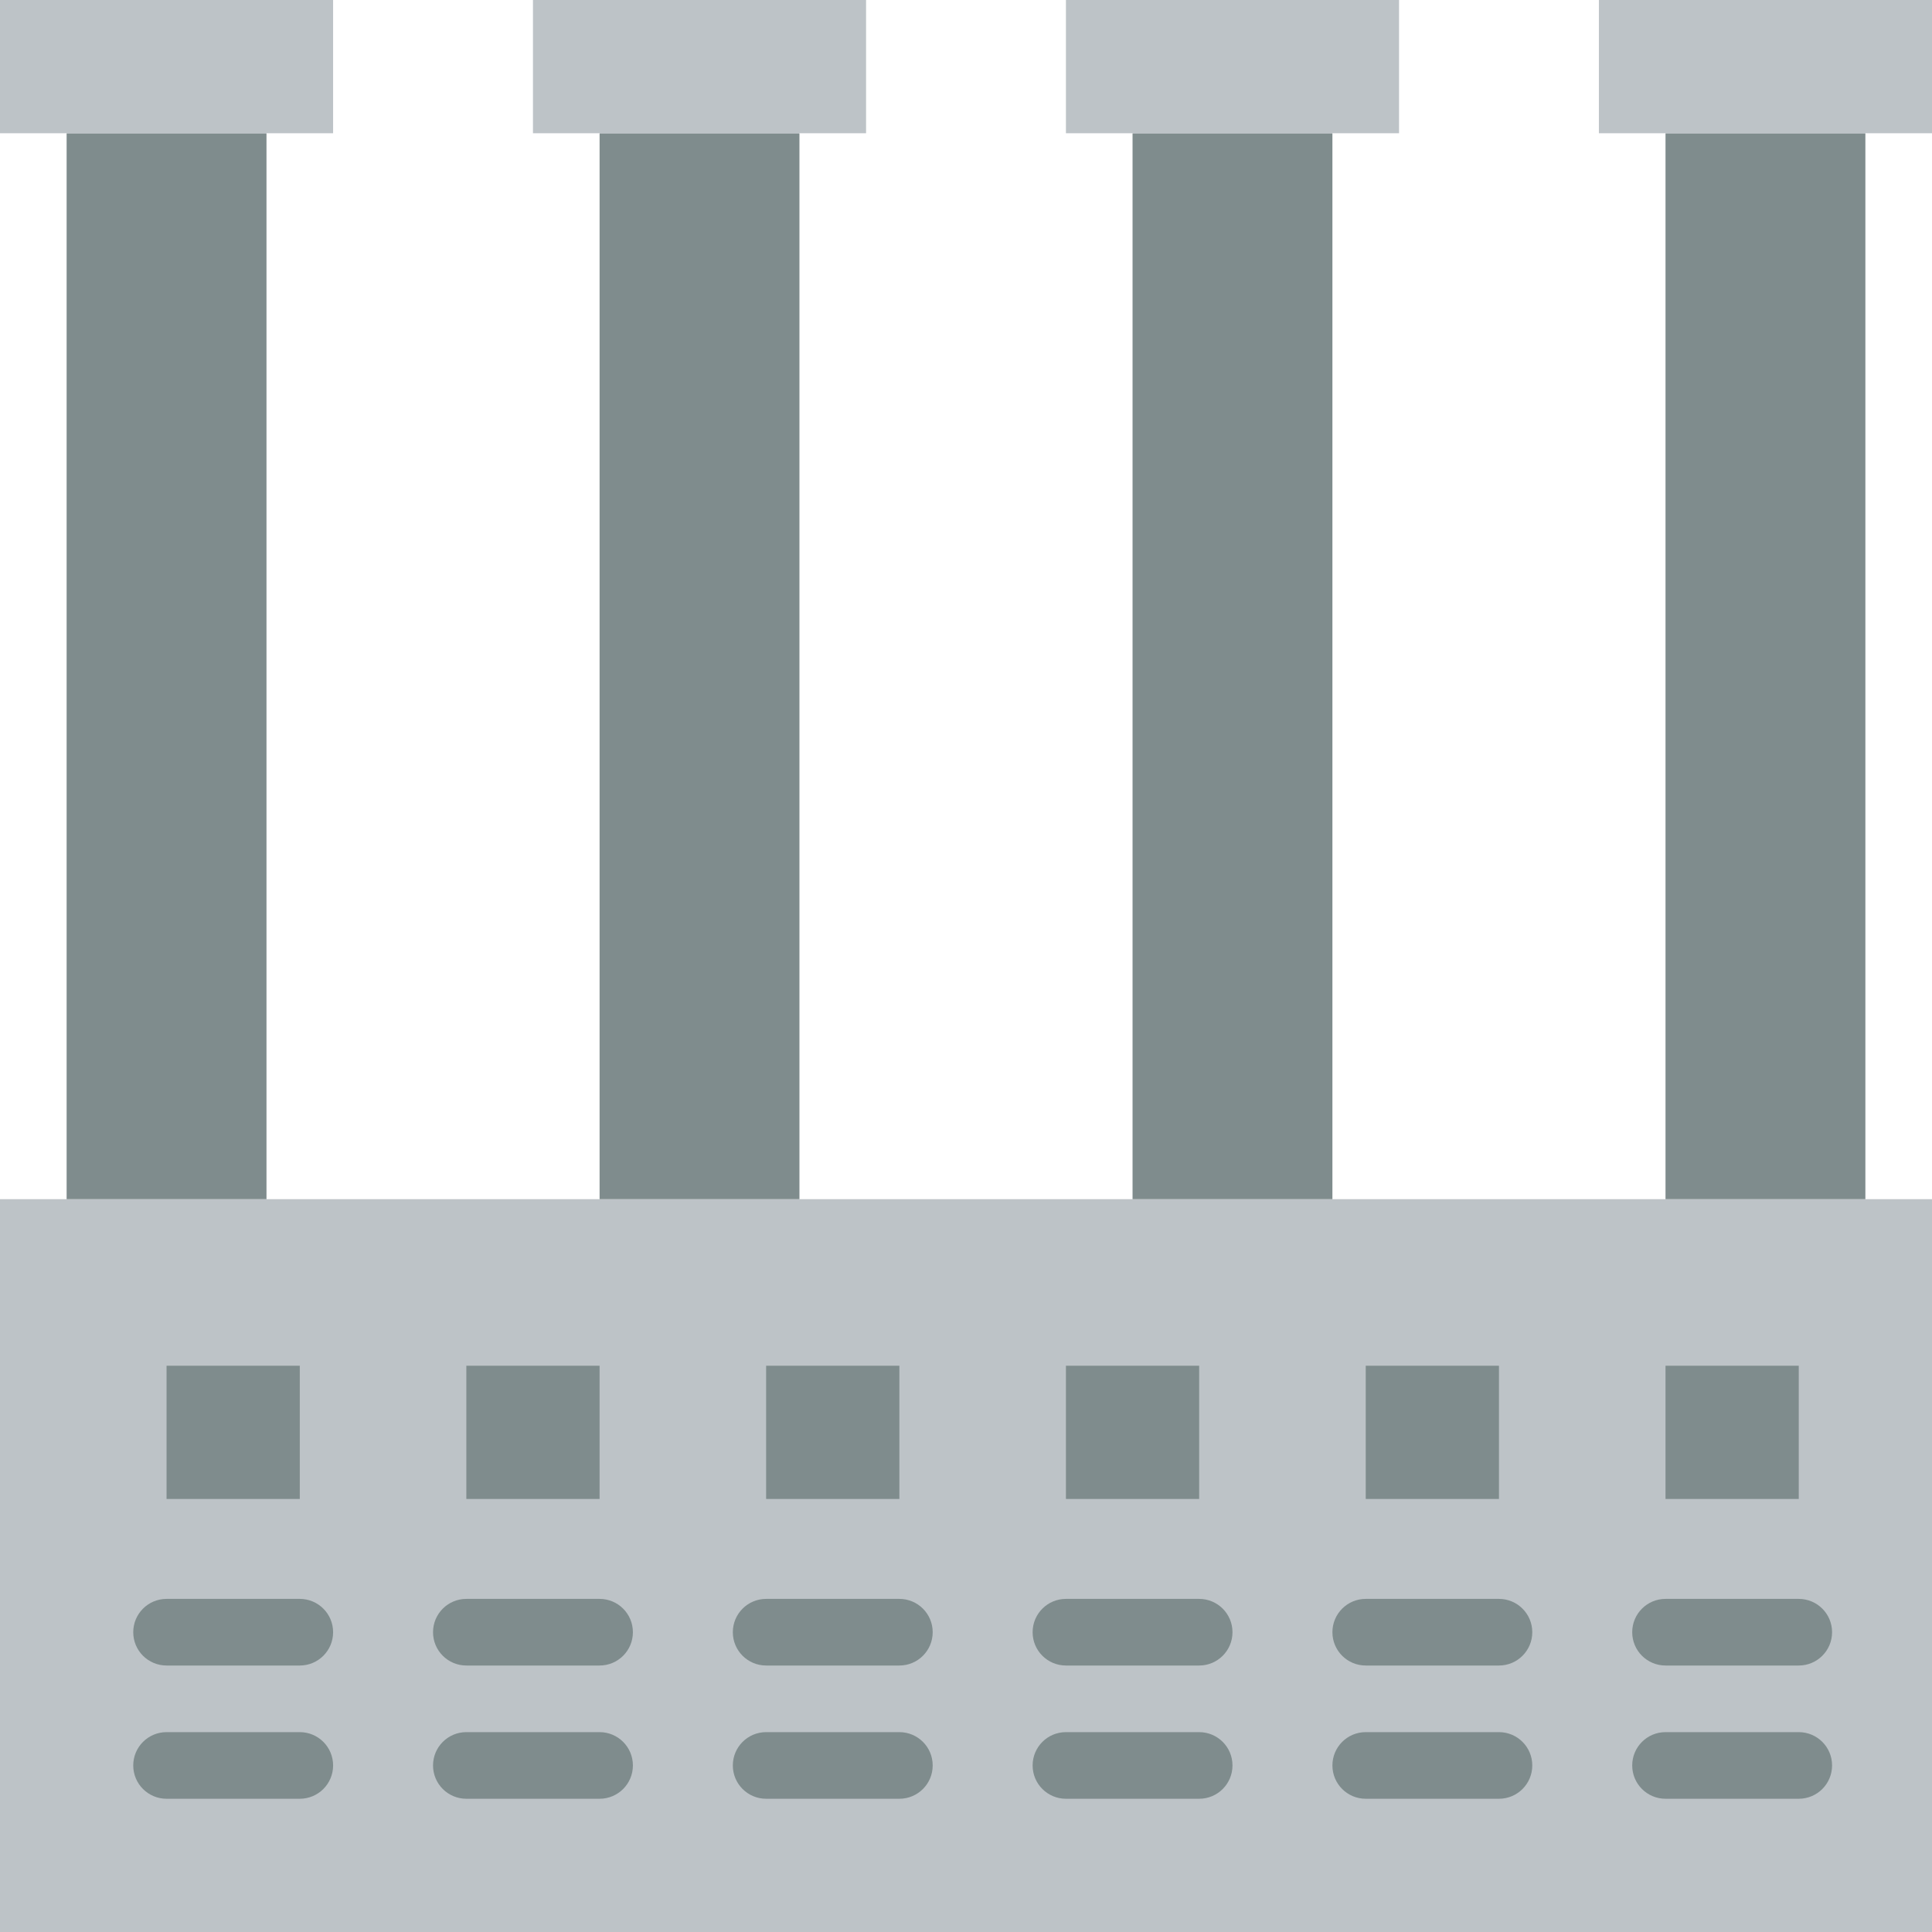 <?xml version="1.0" encoding="iso-8859-1"?>
<!-- Generator: Adobe Illustrator 19.0.0, SVG Export Plug-In . SVG Version: 6.00 Build 0)  -->
<svg version="1.1" id="Layer_1" xmlns="http://www.w3.org/2000/svg" xmlns:xlink="http://www.w3.org/1999/xlink" x="0px" y="0px"
	 viewBox="0 0 512 512" style="enable-background:new 0 0 512 512;" xml:space="preserve">
<g>
	<polygon style="fill:#BDC3C7;" points="0,512 512,512 512,317.793 0,317.793 	"/>
	<g>
		<polygon style="fill:#7F8C8D;" points="44.138,397.241 79.448,397.241 79.448,361.931 44.138,361.931 		"/>
		<path style="fill:#7F8C8D;" d="M79.449,441.379h-35.31c-4.873,0-8.828-3.946-8.828-8.828c0-4.882,3.955-8.828,8.828-8.828h35.31
			c4.873,0,8.828,3.946,8.828,8.828C88.277,437.433,84.322,441.379,79.449,441.379"/>
		<path style="fill:#7F8C8D;" d="M79.449,476.69h-35.31c-4.873,0-8.828-3.946-8.828-8.828c0-4.882,3.955-8.828,8.828-8.828h35.31
			c4.873,0,8.828,3.946,8.828,8.828C88.277,472.744,84.322,476.69,79.449,476.69"/>
		<polygon style="fill:#7F8C8D;" points="123.586,397.241 158.897,397.241 158.897,361.931 123.586,361.931 		"/>
		<path style="fill:#7F8C8D;" d="M158.897,441.379h-35.31c-4.873,0-8.828-3.946-8.828-8.828c0-4.882,3.955-8.828,8.828-8.828h35.31
			c4.873,0,8.828,3.946,8.828,8.828C167.725,437.433,163.77,441.379,158.897,441.379"/>
		<path style="fill:#7F8C8D;" d="M158.897,476.69h-35.31c-4.873,0-8.828-3.946-8.828-8.828c0-4.882,3.955-8.828,8.828-8.828h35.31
			c4.873,0,8.828,3.946,8.828,8.828C167.725,472.744,163.77,476.69,158.897,476.69"/>
		<polygon style="fill:#7F8C8D;" points="282.483,397.241 317.793,397.241 317.793,361.931 282.483,361.931 		"/>
		<path style="fill:#7F8C8D;" d="M317.794,441.379h-35.31c-4.873,0-8.828-3.946-8.828-8.828c0-4.882,3.955-8.828,8.828-8.828h35.31
			c4.873,0,8.828,3.946,8.828,8.828C326.622,437.433,322.667,441.379,317.794,441.379"/>
		<path style="fill:#7F8C8D;" d="M317.794,476.69h-35.31c-4.873,0-8.828-3.946-8.828-8.828c0-4.882,3.955-8.828,8.828-8.828h35.31
			c4.873,0,8.828,3.946,8.828,8.828C326.622,472.744,322.667,476.69,317.794,476.69"/>
		<polygon style="fill:#7F8C8D;" points="361.931,397.241 397.241,397.241 397.241,361.931 361.931,361.931 		"/>
		<path style="fill:#7F8C8D;" d="M397.242,441.379h-35.31c-4.873,0-8.828-3.946-8.828-8.828c0-4.882,3.955-8.828,8.828-8.828h35.31
			c4.873,0,8.828,3.946,8.828,8.828C406.07,437.433,402.115,441.379,397.242,441.379"/>
		<path style="fill:#7F8C8D;" d="M397.242,476.69h-35.31c-4.873,0-8.828-3.946-8.828-8.828c0-4.882,3.955-8.828,8.828-8.828h35.31
			c4.873,0,8.828,3.946,8.828,8.828C406.07,472.744,402.115,476.69,397.242,476.69"/>
		<polygon style="fill:#7F8C8D;" points="441.379,397.241 476.69,397.241 476.69,361.931 441.379,361.931 		"/>
		<path style="fill:#7F8C8D;" d="M476.691,441.379h-35.31c-4.873,0-8.828-3.946-8.828-8.828c0-4.882,3.955-8.828,8.828-8.828h35.31
			c4.873,0,8.828,3.946,8.828,8.828C485.518,437.433,481.563,441.379,476.691,441.379"/>
		<path style="fill:#7F8C8D;" d="M476.691,476.69h-35.31c-4.873,0-8.828-3.946-8.828-8.828c0-4.882,3.955-8.828,8.828-8.828h35.31
			c4.873,0,8.828,3.946,8.828,8.828C485.518,472.744,481.563,476.69,476.691,476.69"/>
		<polygon style="fill:#7F8C8D;" points="203.034,397.241 238.345,397.241 238.345,361.931 203.034,361.931 		"/>
		<path style="fill:#7F8C8D;" d="M238.346,441.379h-35.31c-4.873,0-8.828-3.946-8.828-8.828c0-4.882,3.955-8.828,8.828-8.828h35.31
			c4.873,0,8.828,3.946,8.828,8.828C247.173,437.433,243.219,441.379,238.346,441.379"/>
		<path style="fill:#7F8C8D;" d="M238.346,476.69h-35.31c-4.873,0-8.828-3.946-8.828-8.828c0-4.882,3.955-8.828,8.828-8.828h35.31
			c4.873,0,8.828,3.946,8.828,8.828C247.173,472.744,243.219,476.69,238.346,476.69"/>
		<polygon style="fill:#7F8C8D;" points="17.655,317.793 70.621,317.793 70.621,35.31 17.655,35.31 		"/>
	</g>
	<polygon style="fill:#BDC3C7;" points="0,35.31 88.276,35.31 88.276,0 0,0 	"/>
	<polygon style="fill:#7F8C8D;" points="158.897,317.793 211.862,317.793 211.862,35.31 158.897,35.31 	"/>
	<polygon style="fill:#BDC3C7;" points="141.241,35.31 229.517,35.31 229.517,0 141.241,0 	"/>
	<polygon style="fill:#7F8C8D;" points="300.138,317.793 353.103,317.793 353.103,35.31 300.138,35.31 	"/>
	<polygon style="fill:#BDC3C7;" points="282.483,35.31 370.759,35.31 370.759,0 282.483,0 	"/>
	<polygon style="fill:#7F8C8D;" points="441.379,317.793 494.345,317.793 494.345,35.31 441.379,35.31 	"/>
	<polygon style="fill:#BDC3C7;" points="423.724,35.31 512,35.31 512,0 423.724,0 	"/>
</g>
<g>
</g>
<g>
</g>
<g>
</g>
<g>
</g>
<g>
</g>
<g>
</g>
<g>
</g>
<g>
</g>
<g>
</g>
<g>
</g>
<g>
</g>
<g>
</g>
<g>
</g>
<g>
</g>
<g>
</g>
</svg>

